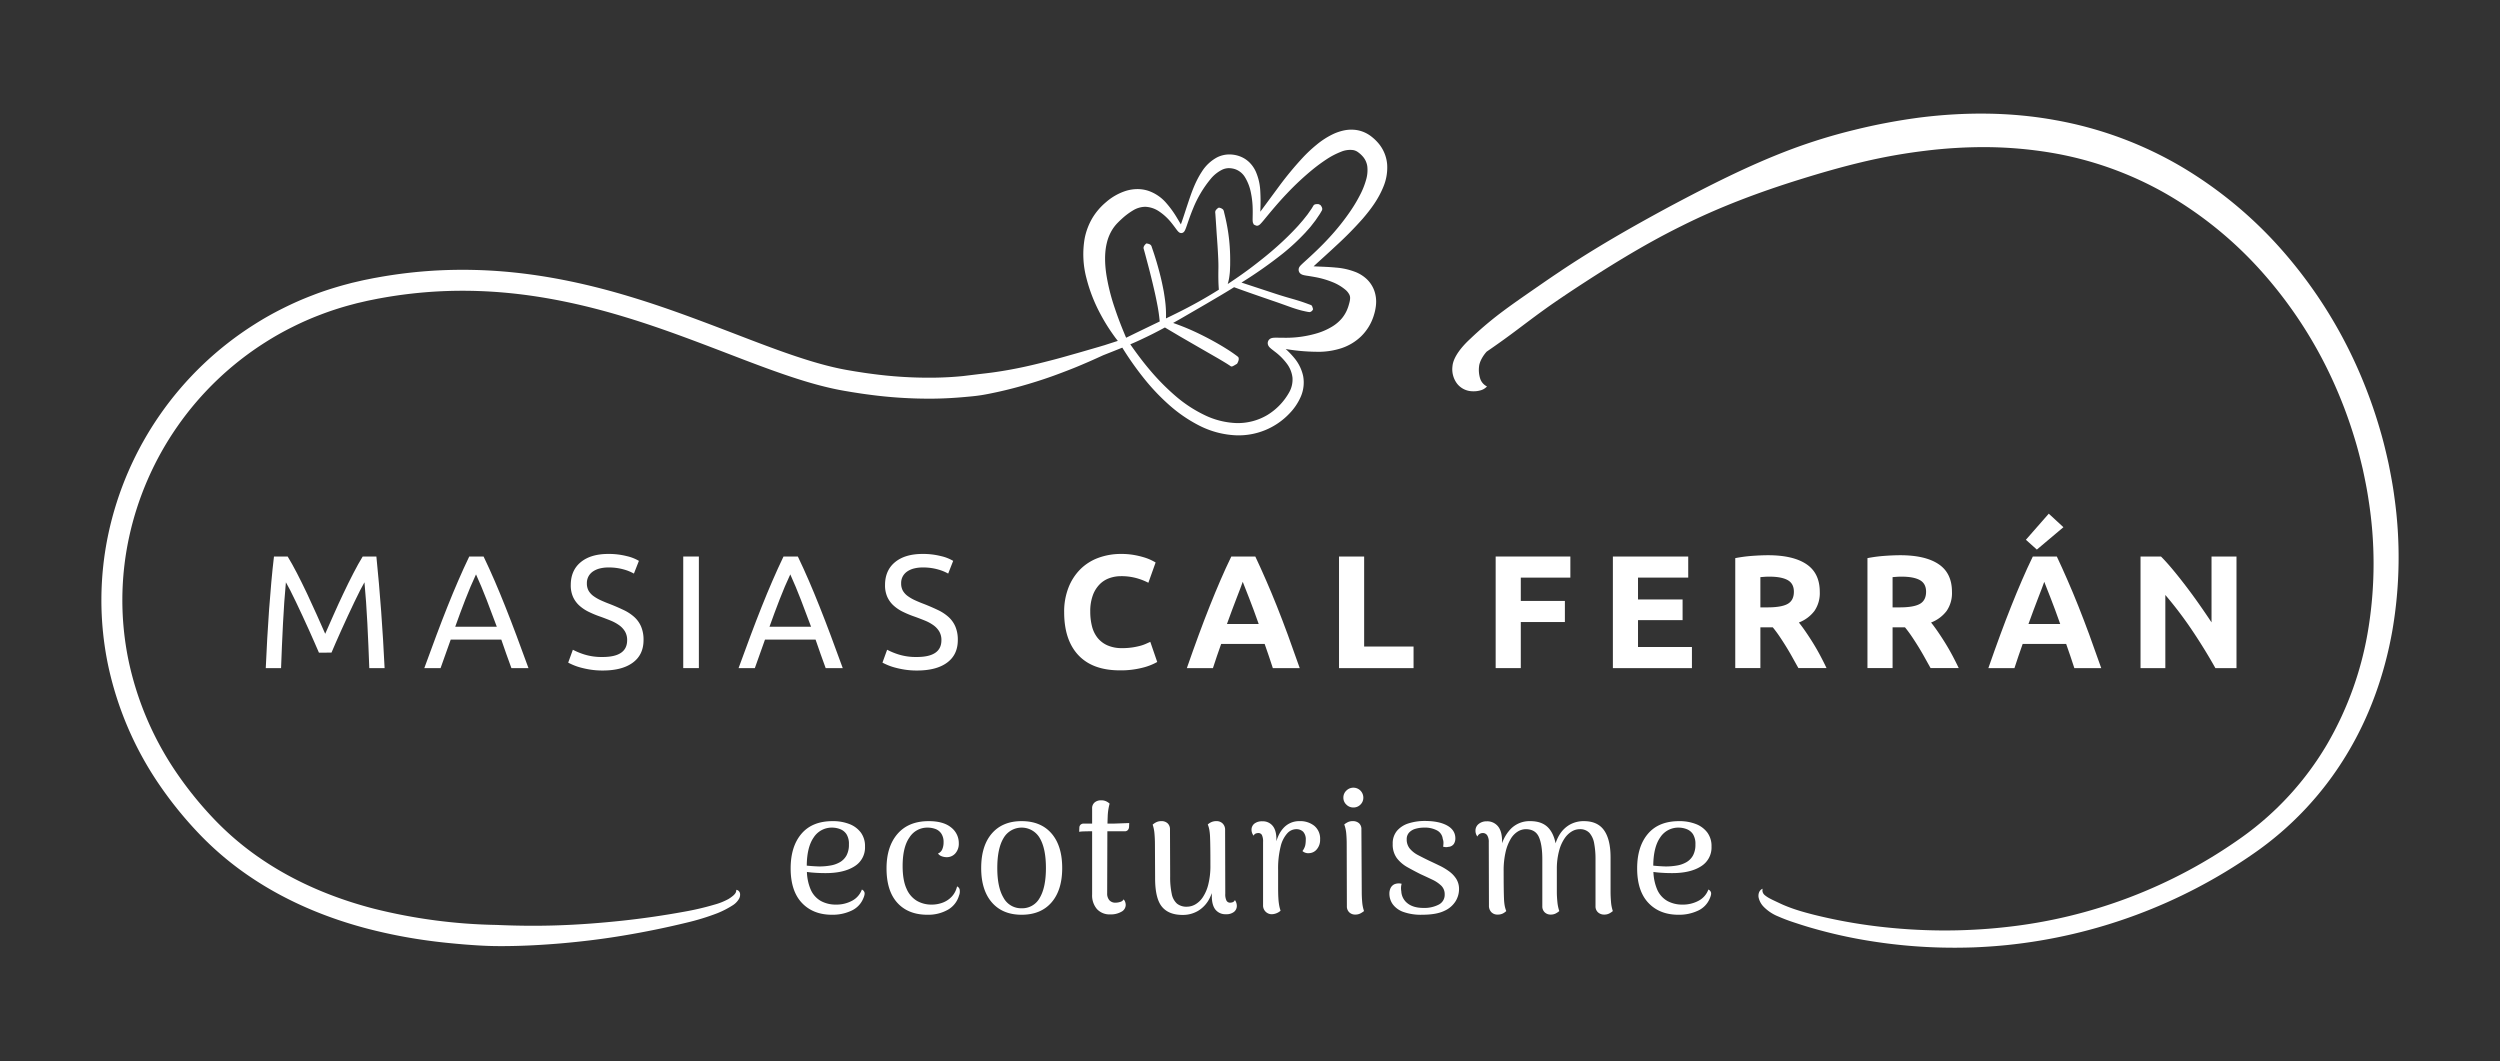 <?xml version="1.0" encoding="UTF-8"?>
<svg xmlns="http://www.w3.org/2000/svg" id="e59e2115-4091-4309-a019-1dab7cb7b6ac" data-name="Capa 1" viewBox="0 0 1293.375 549.077">
  <rect x="0" y="0" width="1293.375" height="549.077" fill="#333333" stroke="none"/>
  <defs>
    <style>.b78b6b95-85ca-40ee-9f6b-c61c650bd247{fill:#fff;}</style>
  </defs>
  <path class="b78b6b95-85ca-40ee-9f6b-c61c650bd247" d="M164.994,337.643q-.836-2-2.208-5.083-1.375-3.078-2.958-6.667-1.586-3.578-3.375-7.375-1.797-3.789-3.375-7.167-1.586-3.375-2.958-6.021-1.375-2.664-2.208-4.083-.922,9.812-1.5,21.271-.586,11.461-1,23.125H137.494q.328-7.5.75-15.125.414-7.625.958-15,.539-7.375,1.167-14.354.625-7,1.375-13.25h7.083q2.25,3.672,4.833,8.667,2.578,5,5.167,10.458,2.578,5.438,5,10.896,2.414,5.461,4.417,9.958,2-4.5,4.396-9.958,2.414-5.453,5-10.896,2.578-5.453,5.167-10.458,2.578-5,4.833-8.667h7.083q2.828,27.898,4.25,57.729H191.056q-.422-11.664-1-23.125-.586-11.453-1.5-21.271-.836,1.422-2.208,4.083-1.375,2.648-2.958,6.021-1.586,3.375-3.375,7.167-1.797,3.797-3.375,7.375-1.586,3.586-2.958,6.667-1.359,3.086-2.188,5.083Z"></path>
  <path class="b78b6b95-85ca-40ee-9f6b-c61c650bd247" d="M264.578,345.643q-1.422-3.75-2.667-7.375-1.25-3.625-2.562-7.375H233.182l-5.25,14.75h-8.417q3.328-9.164,6.25-16.958,2.914-7.789,5.708-14.792,2.789-7,5.542-13.354,2.75-6.375,5.75-12.625h7.417q3,6.25,5.75,12.625,2.75,6.359,5.521,13.354,2.789,7,5.708,14.792,2.914,7.797,6.25,16.958Zm-7.562-21.417q-2.672-7.25-5.292-14.021-2.625-6.789-5.458-13.042-2.922,6.25-5.542,13.042-2.625,6.773-5.208,14.021Z"></path>
  <path class="b78b6b95-85ca-40ee-9f6b-c61c650bd247" d="M311.787,339.893q12.664,0,12.667-8.667a8.677,8.677,0,0,0-1.125-4.542,10.905,10.905,0,0,0-3.042-3.25,21.307,21.307,0,0,0-4.375-2.375q-2.461-1-5.208-2a51.938,51.938,0,0,1-6-2.458,20.886,20.886,0,0,1-4.917-3.25,13.701,13.701,0,0,1-3.292-4.458,14.571,14.571,0,0,1-1.208-6.229q0-7.578,5.167-11.833,5.164-4.25,14.25-4.25a37.645,37.645,0,0,1,9.542,1.125,21.933,21.933,0,0,1,6.292,2.458l-2.583,6.583a23.164,23.164,0,0,0-5.208-2.125,28.051,28.051,0,0,0-8.042-1.042,17.825,17.825,0,0,0-4.333.5,11.112,11.112,0,0,0-3.5,1.5,7.439,7.439,0,0,0-2.375,2.542,7.24,7.24,0,0,0-.875,3.625,7.661,7.661,0,0,0,.917,3.917,9.067,9.067,0,0,0,2.583,2.771,21.925,21.925,0,0,0,3.875,2.208q2.203,1,4.875,2,3.75,1.5,6.875,3a22.558,22.558,0,0,1,5.417,3.583,14.207,14.207,0,0,1,3.521,4.958,17.42,17.42,0,0,1,1.25,6.958q0,7.586-5.542,11.667-5.523,4.086-15.604,4.083a40.466,40.466,0,0,1-6.292-.458,47.237,47.237,0,0,1-5.125-1.083,29.397,29.397,0,0,1-3.875-1.333c-1.083-.469-1.932-.875-2.542-1.208l2.417-6.667a35.796,35.796,0,0,0,5.833,2.417A29.907,29.907,0,0,0,311.787,339.893Z"></path>
  <path class="b78b6b95-85ca-40ee-9f6b-c61c650bd247" d="M353.476,287.914h8.083v57.729h-8.083Z"></path>
  <path class="b78b6b95-85ca-40ee-9f6b-c61c650bd247" d="M427.164,345.643q-1.422-3.75-2.667-7.375-1.25-3.625-2.562-7.375H395.769l-5.25,14.75H382.102q3.328-9.164,6.25-16.958,2.914-7.789,5.708-14.792,2.789-7,5.542-13.354,2.75-6.375,5.75-12.625h7.417q3,6.25,5.75,12.625,2.75,6.359,5.521,13.354,2.789,7,5.708,14.792,2.914,7.797,6.25,16.958Zm-7.562-21.417q-2.672-7.25-5.292-14.021-2.625-6.789-5.458-13.042-2.922,6.25-5.542,13.042-2.625,6.773-5.208,14.021Z"></path>
  <path class="b78b6b95-85ca-40ee-9f6b-c61c650bd247" d="M474.374,339.893q12.664,0,12.667-8.667a8.677,8.677,0,0,0-1.125-4.542,10.905,10.905,0,0,0-3.042-3.25,21.307,21.307,0,0,0-4.375-2.375q-2.461-1-5.208-2a51.938,51.938,0,0,1-6-2.458,20.886,20.886,0,0,1-4.917-3.25,13.701,13.701,0,0,1-3.292-4.458,14.571,14.571,0,0,1-1.208-6.229q0-7.578,5.167-11.833,5.164-4.25,14.25-4.25a37.645,37.645,0,0,1,9.542,1.125,21.933,21.933,0,0,1,6.292,2.458l-2.583,6.583a23.164,23.164,0,0,0-5.208-2.125,28.051,28.051,0,0,0-8.042-1.042,17.825,17.825,0,0,0-4.333.5,11.112,11.112,0,0,0-3.5,1.5,7.439,7.439,0,0,0-2.375,2.542,7.24,7.24,0,0,0-.875,3.625,7.661,7.661,0,0,0,.917,3.917,9.067,9.067,0,0,0,2.583,2.771,21.925,21.925,0,0,0,3.875,2.208q2.203,1,4.875,2,3.75,1.5,6.875,3a22.558,22.558,0,0,1,5.417,3.583,14.207,14.207,0,0,1,3.521,4.958,17.42,17.42,0,0,1,1.25,6.958q0,7.586-5.542,11.667-5.523,4.086-15.604,4.083a40.466,40.466,0,0,1-6.292-.458,47.237,47.237,0,0,1-5.125-1.083,29.397,29.397,0,0,1-3.875-1.333c-1.083-.469-1.932-.875-2.542-1.208l2.417-6.667a35.796,35.796,0,0,0,5.833,2.417A29.907,29.907,0,0,0,474.374,339.893Z"></path>
  <path class="b78b6b95-85ca-40ee-9f6b-c61c650bd247" d="M579.378,346.81q-14.086,0-21.458-7.833-7.375-7.828-7.375-22.25a34.072,34.072,0,0,1,2.25-12.771,27.511,27.511,0,0,1,6.167-9.5,25.739,25.739,0,0,1,9.333-5.875,33.652,33.652,0,0,1,11.75-2,37.509,37.509,0,0,1,6.646.542,44.565,44.565,0,0,1,5.25,1.25,26.109,26.109,0,0,1,3.75,1.458c1,.5,1.719.891,2.167,1.167l-3.75,10.5a31.694,31.694,0,0,0-6.208-2.417,29.406,29.406,0,0,0-8.021-1,17.763,17.763,0,0,0-5.875,1,13.301,13.301,0,0,0-5.083,3.208,15.698,15.698,0,0,0-3.542,5.688,23.911,23.911,0,0,0-1.333,8.5,30.32,30.32,0,0,0,.875,7.458,15.78,15.78,0,0,0,2.833,5.958,13.514,13.514,0,0,0,5.125,3.958,18.206,18.206,0,0,0,7.667,1.458,34.329,34.329,0,0,0,5.062-.333,36.475,36.475,0,0,0,4-.792,20.473,20.473,0,0,0,3.083-1.042c.885-.385,1.693-.75,2.417-1.083l3.583,10.417a30.198,30.198,0,0,1-7.75,3A45.116,45.116,0,0,1,579.378,346.81Z"></path>
  <path class="b78b6b95-85ca-40ee-9f6b-c61c650bd247" d="M658.498,345.643q-.922-3-2.042-6.167-1.125-3.164-2.188-6.333h-22.5q-1.086,3.172-2.208,6.333-1.125,3.172-2.042,6.167h-13.5q3.25-9.328,6.167-17.25,2.914-7.914,5.708-14.917,2.789-7,5.5-13.271,2.703-6.289,5.625-12.292H649.436q2.828,6,5.562,12.292,2.75,6.273,5.542,13.271,2.789,7,5.708,14.917,2.914,7.922,6.167,17.25Zm-15.562-44.646q-.422,1.25-1.25,3.417-.836,2.148-1.917,4.979-1.086,2.836-2.375,6.25-1.297,3.422-2.625,7.167H651.186q-1.336-3.75-2.583-7.167-1.25-3.414-2.375-6.25-1.125-2.828-1.958-4.979Q643.433,302.25,642.936,300.997Z"></path>
  <path class="b78b6b95-85ca-40ee-9f6b-c61c650bd247" d="M731.303,334.477v11.167H692.741V287.914h13v46.562Z"></path>
  <path class="b78b6b95-85ca-40ee-9f6b-c61c650bd247" d="M773.781,345.643V287.914h38.646v10.917H786.781v12.062h22.812v10.917h-22.812v23.833Z"></path>
  <path class="b78b6b95-85ca-40ee-9f6b-c61c650bd247" d="M834.425,345.643V287.914h38.979v10.917H847.425v11.312h23.062v10.667h-23.062v13.917h27.896v10.917Z"></path>
  <path class="b78b6b95-85ca-40ee-9f6b-c61c650bd247" d="M914.651,287.247q13,0,19.896,4.625,6.914,4.625,6.917,14.354a16.252,16.252,0,0,1-2.792,9.875,18.392,18.392,0,0,1-8.021,5.958q1.75,2.172,3.646,4.958,1.914,2.797,3.792,5.833,1.875,3.047,3.625,6.333,1.75,3.297,3.25,6.458h-14.562q-1.586-2.828-3.208-5.75-1.625-2.914-3.333-5.667-1.711-2.75-3.375-5.208-1.672-2.453-3.333-4.458h-6.417v21.083h-13V288.747a74.682,74.682,0,0,1,8.792-1.167Q911.065,287.253,914.651,287.247Zm.75,11.083c-.948,0-1.792.031-2.542.083-.75.057-1.458.115-2.125.167v15.646h3.667q7.328,0,10.5-1.833,3.164-1.828,3.167-6.25,0-4.227-3.208-6.021Q921.648,298.333,915.401,298.331Z"></path>
  <path class="b78b6b95-85ca-40ee-9f6b-c61c650bd247" d="M983.041,287.247q13,0,19.896,4.625,6.914,4.625,6.917,14.354a16.252,16.252,0,0,1-2.792,9.875,18.392,18.392,0,0,1-8.021,5.958q1.75,2.172,3.646,4.958,1.914,2.797,3.792,5.833,1.875,3.047,3.625,6.333,1.75,3.297,3.25,6.458h-14.562q-1.586-2.828-3.208-5.75-1.625-2.914-3.333-5.667-1.711-2.75-3.375-5.208-1.672-2.453-3.333-4.458h-6.417v21.083h-13V288.747a74.683,74.683,0,0,1,8.792-1.167Q979.455,287.253,983.041,287.247Zm.75,11.083c-.948,0-1.792.031-2.542.083-.75.057-1.458.115-2.125.167v15.646h3.667q7.328,0,10.5-1.833,3.164-1.828,3.167-6.25,0-4.227-3.208-6.021Q990.038,298.333,983.791,298.331Z"></path>
  <path class="b78b6b95-85ca-40ee-9f6b-c61c650bd247" d="M1073.16,345.643q-.922-3-2.042-6.167-1.125-3.164-2.188-6.333h-22.5q-1.086,3.172-2.208,6.333-1.125,3.172-2.042,6.167h-13.5q3.25-9.328,6.167-17.25,2.914-7.914,5.708-14.917,2.789-7,5.5-13.271,2.703-6.289,5.625-12.292h12.417q2.828,6,5.562,12.292,2.75,6.273,5.542,13.271,2.789,7,5.708,14.917,2.914,7.922,6.167,17.25Zm-15.562-44.646q-.422,1.25-1.25,3.417-.836,2.148-1.917,4.979-1.086,2.836-2.375,6.25-1.297,3.422-2.625,7.167h16.417q-1.336-3.75-2.583-7.167-1.25-3.414-2.375-6.25-1.125-2.828-1.958-4.979Q1058.095,302.25,1057.598,300.997Zm9.917-28.25-13.75,11.583-5.667-5.083,11.833-13.5Z"></path>
  <path class="b78b6b95-85ca-40ee-9f6b-c61c650bd247" d="M1146.132,345.643q-5.563-9.914-12.062-19.583a200.126,200.126,0,0,0-13.833-18.25v37.833H1107.403V287.914h10.583q2.75,2.75,6.083,6.75,3.328,4,6.792,8.542,3.453,4.523,6.875,9.396,3.414,4.875,6.396,9.375v-34.062H1157.049v57.729Z"></path>
  <path class="b78b6b95-85ca-40ee-9f6b-c61c650bd247" d="M445.885,460.21a10.647,10.647,0,0,1-4.979,5.748,17.067,17.067,0,0,1-8.51,2.037,15.924,15.924,0,0,1-7.693-1.856,12.526,12.526,0,0,1-5.387-6.155,25.253,25.253,0,0,1-1.86-8.88c.809.11,1.612.209,2.403.28q3.483.318,7.287.317,9.413,0,14.891-3.485a11.406,11.406,0,0,0,5.477-10.274,11.736,11.736,0,0,0-2.172-7.242,13.395,13.395,0,0,0-5.93-4.39,23.262,23.262,0,0,0-8.645-1.494q-10.591,0-16.158,6.563-5.566,6.564-5.566,17.878,0,11.678,5.793,17.833,5.792,6.157,15.57,6.155a22.814,22.814,0,0,0,10.138-2.127,11.964,11.964,0,0,0,6.065-6.292q.995-2.262.588-3.259A2.338,2.338,0,0,0,445.885,460.21ZM430.496,428.165a11.607,11.607,0,0,1,4.119.77,6.878,6.878,0,0,1,3.304,2.625,9.346,9.346,0,0,1,1.267,5.296,11.638,11.638,0,0,1-1.221,5.657,9.08,9.08,0,0,1-3.35,3.485,14.465,14.465,0,0,1-4.934,1.765,33.56,33.56,0,0,1-5.885.498q-2.897-.089-5.793-.362c-.213-.02-.415-.042-.623-.062q.078-9.544,3.564-14.557A11.111,11.111,0,0,1,430.496,428.165Z"></path>
  <path class="b78b6b95-85ca-40ee-9f6b-c61c650bd247" d="M479.83,473.245q-9.959,0-15.57-6.155-5.613-6.155-5.612-17.833,0-11.314,5.702-17.878,5.704-6.562,16.113-6.563,7.604,0,11.588,3.259a10.204,10.204,0,0,1,3.982,8.238,7.481,7.481,0,0,1-1.766,5.159,5.824,5.824,0,0,1-4.571,1.991,7.23,7.23,0,0,1-2.444-.452,4.075,4.075,0,0,1-1.991-1.448,4.014,4.014,0,0,0,2.218-2.173,9.149,9.149,0,0,0,.68-3.711,7.76,7.76,0,0,0-1.133-4.346,6.192,6.192,0,0,0-3.031-2.443,11.886,11.886,0,0,0-4.255-.725,10.844,10.844,0,0,0-9.188,5.024q-3.577,5.023-3.575,14.891,0,7.244,1.991,11.632a13.314,13.314,0,0,0,5.387,6.337,14.916,14.916,0,0,0,7.559,1.946,15.942,15.942,0,0,0,5.975-1.087,12.368,12.368,0,0,0,4.615-3.168,11.346,11.346,0,0,0,2.626-5.16,2.34,2.34,0,0,1,1.312,1.449,5.509,5.509,0,0,1-.317,3.349,12.298,12.298,0,0,1-5.838,7.333A20.579,20.579,0,0,1,479.83,473.245Z"></path>
  <path class="b78b6b95-85ca-40ee-9f6b-c61c650bd247" d="M528.53,473.245q-9.869,0-15.389-6.382-5.524-6.382-5.522-17.787,0-11.496,5.522-17.879,5.521-6.381,15.389-6.382,9.957,0,15.479,6.382,5.52,6.382,5.521,17.879,0,11.405-5.521,17.787Q538.487,473.246,528.53,473.245Zm0-3.35a10.286,10.286,0,0,0,9.369-5.386q3.212-5.385,3.214-15.434,0-10.138-3.214-15.525a10.802,10.802,0,0,0-18.692,0q-3.261,5.388-3.26,15.525,0,10.047,3.26,15.434A10.309,10.309,0,0,0,528.53,469.896Z"></path>
  <path class="b78b6b95-85ca-40ee-9f6b-c61c650bd247" d="M582.707,425.857q-1.132.047-2.534.091-1.405.047-2.534.091c-.756.031-1.254.045-1.494.045h-3.19q.043-1.964.112-3.53a28.464,28.464,0,0,1,.996-6.789,7.175,7.175,0,0,0-1.629-1.132,5.883,5.883,0,0,0-2.807-.588,5.007,5.007,0,0,0-3.305,1.086,3.877,3.877,0,0,0-1.312,3.168v7.785h-4.436a2.28,2.28,0,0,0-1.447.498,2.12,2.12,0,0,0-.725,1.584l-.091,2.173a17.372,17.372,0,0,1,2.716-.227q1.811-.044,2.716-.045h1.267V462.744a10.866,10.866,0,0,0,2.49,7.559,8.844,8.844,0,0,0,6.925,2.762,10.928,10.928,0,0,0,5.702-1.358,4.032,4.032,0,0,0,2.264-3.53,5.045,5.045,0,0,0-.227-1.403,4.004,4.004,0,0,0-.859-1.493,2.73,2.73,0,0,1-1.721,1.312,7.982,7.982,0,0,1-2.443.407,4.08,4.08,0,0,1-3.214-1.268,5.253,5.253,0,0,1-1.132-3.62l.091-28.696c0-1.179.004-2.293.012-3.349h9.04a2.021,2.021,0,0,0,1.494-.589,2.474,2.474,0,0,0,.679-1.584l.091-2.082Q583.838,425.812,582.707,425.857Z"></path>
  <path class="b78b6b95-85ca-40ee-9f6b-c61c650bd247" d="M629.371,424.816a4.382,4.382,0,0,1,3.168,1.223,4.499,4.499,0,0,1,1.268,3.395l.09,32.95a7.303,7.303,0,0,0,.634,3.575,2.079,2.079,0,0,0,1.901,1.041,4.332,4.332,0,0,0,1.268-.227,2.038,2.038,0,0,0,1.176-1.131,5.21,5.21,0,0,1,.996,2.987,3.911,3.911,0,0,1-1.448,3.123,6.291,6.291,0,0,1-4.164,1.222,6.582,6.582,0,0,1-5.432-2.354q-1.9-2.353-1.901-7.151V457.494l1.358-1.72a24.195,24.195,0,0,1-2.716,9.369,15.806,15.806,0,0,1-5.703,6.064,15.304,15.304,0,0,1-8.057,2.128q-7.242,0-10.727-4.3-3.486-4.299-3.484-14.71l-.091-17.742q0-2.445-.227-5.16a19.627,19.627,0,0,0-.95-4.798,8.72,8.72,0,0,1,1.9-1.268,5.828,5.828,0,0,1,2.625-.543,4.545,4.545,0,0,1,3.214,1.132,4.161,4.161,0,0,1,1.222,3.214l.092,24.169a41.267,41.267,0,0,0,.814,9.098,9.052,9.052,0,0,0,2.715,5.069,7.811,7.811,0,0,0,5.16,1.584,8.795,8.795,0,0,0,4.3-1.177,11.842,11.842,0,0,0,3.893-3.711,20.988,20.988,0,0,0,2.851-6.654,39.277,39.277,0,0,0,1.087-9.912q0-5.339-.046-8.825-.045-3.485-.135-5.703a27.645,27.645,0,0,0-.362-3.712,14.648,14.648,0,0,0-.815-2.851,6.928,6.928,0,0,1,1.676-1.132A6.152,6.152,0,0,1,629.371,424.816Z"></path>
  <path class="b78b6b95-85ca-40ee-9f6b-c61c650bd247" d="M657.975,472.974a4.489,4.489,0,0,1-4.525-4.707V435.588a7.809,7.809,0,0,0-.589-3.575,2.061,2.061,0,0,0-1.946-1.041,4.191,4.191,0,0,0-1.177.226,2.039,2.039,0,0,0-1.177,1.132,4.918,4.918,0,0,1-1.086-2.987,4.001,4.001,0,0,1,1.448-3.214,6.289,6.289,0,0,1,4.164-1.222,6.509,6.509,0,0,1,5.477,2.534q1.945,2.536,1.765,7.604v5.612l-1.086-.181q.996-7.693,4.391-11.678a10.953,10.953,0,0,1,8.735-3.983,11.622,11.622,0,0,1,7.604,2.444,8.601,8.601,0,0,1,2.986,7.061,7.433,7.433,0,0,1-1.674,5.024,5.353,5.353,0,0,1-3.938,2.036,4.524,4.524,0,0,1-3.53-1.086,8.008,8.008,0,0,0,1.448-2.941,14.101,14.101,0,0,0,.272-2.852,5.799,5.799,0,0,0-1.313-4.164,4.985,4.985,0,0,0-3.757-1.358,6.314,6.314,0,0,0-4.48,2.128,15.453,15.453,0,0,0-3.439,6.789,47.032,47.032,0,0,0-1.312,12.356v8.735q0,3.485.135,5.702a30.535,30.535,0,0,0,.408,3.667,21.166,21.166,0,0,0,.724,2.806,6.745,6.745,0,0,1-1.72,1.132A7.129,7.129,0,0,1,657.975,472.974Z"></path>
  <path class="b78b6b95-85ca-40ee-9f6b-c61c650bd247" d="M700.157,417.755a5.03,5.03,0,0,1-3.621-1.493,4.807,4.807,0,0,1-1.539-3.576,4.909,4.909,0,0,1,1.539-3.666,5.138,5.138,0,0,1,8.781,3.666,4.878,4.878,0,0,1-1.494,3.576A4.987,4.987,0,0,1,700.157,417.755Zm4.345,43.632q0,2.626.227,5.25a19.323,19.323,0,0,0,.95,4.707,12.815,12.815,0,0,1-1.72,1.132,5.517,5.517,0,0,1-2.806.679,4.318,4.318,0,0,1-3.123-1.177,4.188,4.188,0,0,1-1.223-3.168l-.09-32.316q0-2.625-.227-5.205a17.971,17.971,0,0,0-1.041-4.752,9.903,9.903,0,0,1,1.72-1.132,5.662,5.662,0,0,1,2.716-.589,4.66,4.66,0,0,1,3.214,1.087,4.016,4.016,0,0,1,1.222,3.168Z"></path>
  <path class="b78b6b95-85ca-40ee-9f6b-c61c650bd247" d="M735.733,473.245A27.091,27.091,0,0,1,726.046,471.797a11.661,11.661,0,0,1-5.477-3.938,9.397,9.397,0,0,1-1.765-5.567,6.587,6.587,0,0,1,.588-2.807,4.287,4.287,0,0,1,1.946-1.991,5.876,5.876,0,0,1,3.802-.271,7.691,7.691,0,0,0-.316,1.855,9.47,9.47,0,0,0,.136,2.037,8.342,8.342,0,0,0,3.259,6.246q2.987,2.355,8.237,2.354a16.031,16.031,0,0,0,7.876-1.72,5.633,5.633,0,0,0,3.077-5.251,6.105,6.105,0,0,0-1.811-4.571,17.236,17.236,0,0,0-4.661-3.123q-2.852-1.358-6.021-2.806-3.441-1.718-6.743-3.576a17.877,17.877,0,0,1-5.477-4.661,11.793,11.793,0,0,1-2.173-7.423,10.039,10.039,0,0,1,2.309-6.88,13.055,13.055,0,0,1,6.11-3.802,27.419,27.419,0,0,1,8.146-1.177q7.333,0,11.587,2.354,4.254,2.354,4.255,6.698a5.312,5.312,0,0,1-.77,2.807,3.651,3.651,0,0,1-2.852,1.538,4.262,4.262,0,0,1-1.358.136,7.815,7.815,0,0,1-1.357-.226,11.419,11.419,0,0,0,.181-2.037,5.221,5.221,0,0,0-.361-1.946,5.678,5.678,0,0,0-2.897-4.391,13.329,13.329,0,0,0-6.789-1.493,15.885,15.885,0,0,0-4.345.589,7.111,7.111,0,0,0-3.35,1.945,4.964,4.964,0,0,0-1.268,3.531,7.288,7.288,0,0,0,1.63,4.843,13.988,13.988,0,0,0,4.3,3.349q2.669,1.405,5.657,2.852,2.716,1.269,5.432,2.58a31.163,31.163,0,0,1,4.979,2.987,14.466,14.466,0,0,1,3.666,3.893,9.874,9.874,0,0,1,1.403,5.386,12.035,12.035,0,0,1-1.765,6.11,13.123,13.123,0,0,1-5.884,5.024Q743.063,473.243,735.733,473.245Z"></path>
  <path class="b78b6b95-85ca-40ee-9f6b-c61c650bd247" d="M833.224,461.387q0,2.355.226,5.114a19.556,19.556,0,0,0,.951,4.843,9.998,9.998,0,0,1-1.811,1.223,5.452,5.452,0,0,1-2.625.588,4.598,4.598,0,0,1-3.259-1.177,4.108,4.108,0,0,1-1.268-3.168V444.55a43.548,43.548,0,0,0-.679-8.147,11.123,11.123,0,0,0-2.444-5.477,6.557,6.557,0,0,0-5.114-1.946,8.005,8.005,0,0,0-3.983,1.132,11.95,11.95,0,0,0-3.711,3.53,20.695,20.695,0,0,0-2.852,6.291,35.75,35.75,0,0,0-1.223,9.324v12.13q0,2.355.272,5.114a20.993,20.993,0,0,0,.995,4.843,9.929,9.929,0,0,1-1.811,1.223,5.449,5.449,0,0,1-2.625.588,4.318,4.318,0,0,1-3.123-1.177,4.191,4.191,0,0,1-1.222-3.168V444.55q0-7.604-1.811-11.587-1.812-3.983-6.789-3.983a8.02,8.02,0,0,0-4.028,1.177,10.944,10.944,0,0,0-3.666,3.757,23.212,23.212,0,0,0-2.671,6.744,42.398,42.398,0,0,0-1.041,10.139q0,5.159.046,8.6.044,3.441.136,5.566a25.585,25.585,0,0,0,.361,3.576,14.982,14.982,0,0,0,.815,2.806,8.172,8.172,0,0,1-1.63,1.177,5.733,5.733,0,0,1-2.896.634,4.266,4.266,0,0,1-3.214-1.267,4.749,4.749,0,0,1-1.222-3.44l-.091-32.679a6.427,6.427,0,0,0-.814-3.62,2.687,2.687,0,0,0-2.354-1.177,3.185,3.185,0,0,0-1.494.407,2.837,2.837,0,0,0-1.222,1.402,4.928,4.928,0,0,1-.996-2.986,4.331,4.331,0,0,1,1.675-3.531,6.328,6.328,0,0,1,4.119-1.357,7.163,7.163,0,0,1,5.839,2.58q2.126,2.58,2.127,7.739v5.703l-.814-1.448a20.407,20.407,0,0,1,5.341-10.682,13.619,13.619,0,0,1,10.048-3.983q6.426,0,9.686,3.802,3.259,3.803,3.893,11.044l-1.177-.271a20.097,20.097,0,0,1,2.852-7.739,14.881,14.881,0,0,1,5.296-5.069,14.622,14.622,0,0,1,7.241-1.766q7.061,0,10.41,4.753,3.349,4.752,3.35,13.985Z"></path>
  <path class="b78b6b95-85ca-40ee-9f6b-c61c650bd247" d="M883.824,460.21a10.649,10.649,0,0,1-4.979,5.748,17.066,17.066,0,0,1-8.509,2.037,15.928,15.928,0,0,1-7.694-1.856,12.529,12.529,0,0,1-5.386-6.155,25.262,25.262,0,0,1-1.861-8.88c.809.11,1.612.209,2.404.28q3.483.318,7.287.317,9.413,0,14.891-3.485a11.408,11.408,0,0,0,5.477-10.274,11.73,11.73,0,0,0-2.173-7.242,13.392,13.392,0,0,0-5.929-4.39,23.266,23.266,0,0,0-8.645-1.494q-10.592,0-16.158,6.563-5.568,6.564-5.567,17.878,0,11.678,5.793,17.833,5.792,6.157,15.57,6.155a22.822,22.822,0,0,0,10.139-2.127,11.962,11.962,0,0,0,6.064-6.292q.996-2.262.589-3.259A2.338,2.338,0,0,0,883.824,460.21ZM868.436,428.165a11.602,11.602,0,0,1,4.118.77,6.88,6.88,0,0,1,3.305,2.625,9.354,9.354,0,0,1,1.267,5.296,11.638,11.638,0,0,1-1.222,5.657,9.073,9.073,0,0,1-3.35,3.485,14.458,14.458,0,0,1-4.934,1.765,33.548,33.548,0,0,1-5.884.498q-2.897-.089-5.793-.362c-.214-.02-.415-.042-.624-.062q.078-9.544,3.565-14.557A11.11,11.11,0,0,1,868.436,428.165Z"></path>
  <path class="b78b6b95-85ca-40ee-9f6b-c61c650bd247" d="M1238.69,256.822c-.757-5.745-1.841-11.437-2.992-17.112-1.262-5.651-2.583-11.295-4.23-16.849a249.754,249.754,0,0,0-11.898-32.638,239.773,239.773,0,0,0-37.136-58.71,216.385,216.385,0,0,0-53.375-44.974,196.644,196.644,0,0,0-65.753-24.391c-23.127-4.214-46.793-4.247-69.833-1.375a307.312,307.312,0,0,0-34.14,6.439,287.769,287.769,0,0,0-33.026,10.166c-21.532,8.125-41.938,18.55-62.031,29.215-20.031,10.803-39.809,22.059-58.64,34.796-4.726,3.154-9.378,6.413-14.057,9.637-4.663,3.246-9.336,6.483-13.892,9.885q-6.844,5.088-13.203,10.814c-1.058.954-2.109,1.918-3.143,2.903-.289.273-.578.546-.866.82-4.123,3.802-8.582,9.152-9.027,13.929a12.37,12.37,0,0,0,2.251,8.943,10.29,10.29,0,0,0,7.61,4.08,12.935,12.935,0,0,0,4.305-.364,7.085,7.085,0,0,0,3.678-2.108,6.884,6.884,0,0,1-3.503-4.004,15.005,15.005,0,0,1-.596-6.337c.239-2.564,2.141-5.734,3.963-7.686l2.204-1.519q6.884-4.769,13.56-9.798c4.463-3.341,8.901-6.722,13.431-9.979,4.517-3.276,9.142-6.4,13.778-9.505,18.61-12.296,37.565-24.169,57.549-34.051,19.914-10.012,40.836-17.8,61.898-24.342,10.535-3.276,21.107-6.319,31.777-8.858a290.078,290.078,0,0,1,32.269-5.795,246.943,246.943,0,0,1,32.517-1.932,212.692,212.692,0,0,1,32.262,2.764,180.046,180.046,0,0,1,60.55,21.549A200.691,200.691,0,0,1,1170.983,141.513a225.01,225.01,0,0,1,35.55,54.631,235.719,235.719,0,0,1,11.624,30.638c1.626,5.223,2.938,10.535,4.203,15.856,1.154,5.344,2.252,10.707,3.036,16.119a210.869,210.869,0,0,1,.061,65.29,173.589,173.589,0,0,1-21.673,61.223,156.376,156.376,0,0,1-43.806,47.79A258.612,258.612,0,0,1,1037.344,479.67q-8.251.917-16.552,1.324-8.295.439-16.612.378a293.133,293.133,0,0,1-33.189-2.138,267.585,267.585,0,0,1-32.721-6.029c-2.676-.69-5.372-1.403-7.994-2.232a79.953,79.953,0,0,1-7.607-2.791c-1.223-.524-2.395-1.103-3.555-1.643-1.161-.545-2.299-1.073-3.354-1.64a14.665,14.665,0,0,1-2.803-1.835,3.232,3.232,0,0,1-.936-1.276,2.578,2.578,0,0,1-.209-.911,2.96,2.96,0,0,1,.089-1.096,3.149,3.149,0,0,0-1.056.666,4.105,4.105,0,0,0-.758,1.119,5.09,5.09,0,0,0-.253,2.841,9.89,9.89,0,0,0,2.517,4.627,21.954,21.954,0,0,0,7.687,5.118,86.319,86.319,0,0,0,8.212,3.107c2.736.903,5.443,1.778,8.195,2.582a251.052,251.052,0,0,0,33.453,7.356,271.307,271.307,0,0,0,34.136,3.012q8.576.214,17.16-.087,8.578-.335,17.13-1.195A272.246,272.246,0,0,0,1165.963,441.541a167.304,167.304,0,0,0,47.59-50.393c12.219-19.866,20.137-42.192,24.154-65.042A223.393,223.393,0,0,0,1238.69,256.822Z"></path>
  <path class="b78b6b95-85ca-40ee-9f6b-c61c650bd247" d="M704.989,113.159c4.205-4.902,8.202-10.205,10.838-16.864a25.635,25.635,0,0,0,1.817-11.246A19.382,19.382,0,0,0,712.739,73.667a24.333,24.333,0,0,0-2.14-2.117c-.374-.318-.749-.635-1.132-.928A15.818,15.818,0,0,0,708.148,69.691,16.519,16.519,0,0,0,701.817,67.277a18.683,18.683,0,0,0-6.414.177,25.772,25.772,0,0,0-5.49,1.809,41.029,41.029,0,0,0-8.797,5.632,72.377,72.377,0,0,0-7.193,6.734,172.172,172.172,0,0,0-12.182,14.726l-9.718,13.177c.012-.348.024-.693.036-1.04a92.411,92.411,0,0,0-.057-9.672,28.515,28.515,0,0,0-2.315-10.043,16.004,16.004,0,0,0-3.266-4.726,14.175,14.175,0,0,0-5.116-3.219,15.605,15.605,0,0,0-5.875-.917,14.213,14.213,0,0,0-5.853,1.54,21.166,21.166,0,0,0-7.837,7.413c-3.726,5.692-5.658,11.818-7.656,17.788-.988,2.986-1.926,5.993-2.959,8.88-.067.176-.134.354-.203.531-.585-.957-1.174-1.991-1.79-2.986a51.182,51.182,0,0,0-5.8-8.086,21.457,21.457,0,0,0-9.189-6.26,18.121,18.121,0,0,0-6.068-.901,20.79,20.79,0,0,0-5.963,1.03,29.229,29.229,0,0,0-9.674,5.516q-1.019.859-1.975,1.752c-.662.662-1.34,1.336-1.956,2.062a32.12,32.12,0,0,0-3.375,4.624,33.543,33.543,0,0,0-3.976,10.51,48.268,48.268,0,0,0,.967,20.794,81.396,81.396,0,0,0,7.148,18.292,95.687,95.687,0,0,0,4.938,8.283c.896,1.33,1.811,2.643,2.755,3.934.447.583.889,1.159,1.34,1.732q-3.534,1.127-7.059,2.278c-.703.187-1.394.403-2.086.616l-7.865,2.284c-2.614.769-5.237,1.504-7.851,2.239q-3.913,1.136-7.838,2.173c-5.24,1.364-10.464,2.698-15.715,3.833-5.25,1.136-10.519,2.092-15.801,2.831-2.64.382-5.289.659-7.929.971l-7.912.964c-5.288.534-10.601.794-15.921.848a222.175,222.175,0,0,1-31.935-2.074c-2.657-.331-5.307-.765-7.957-1.179l-3.971-.675c-1.317-.236-2.58-.471-3.873-.743-5.143-1.067-10.278-2.451-15.395-4.006-10.236-3.124-20.401-6.909-30.587-10.781-20.361-7.788-40.889-15.888-62.098-22.295-21.18-6.442-43.06-11.218-65.322-13.127a255.826,255.826,0,0,0-33.496-.672,246.882,246.882,0,0,0-33.299,3.857c-1.378.233-2.743.534-4.114.802-1.369.266-2.74.553-4.116.882l-4.121.954-4.09,1.085c-5.433,1.517-10.824,3.213-16.084,5.266a163.652,163.652,0,0,0-15.499,6.817,161.467,161.467,0,0,0-14.751,8.32A170.159,170.159,0,0,0,56.087,276.088a165.002,165.002,0,0,0-.304,67.363A173.2,173.2,0,0,0,82.048,405.42a200.724,200.724,0,0,0,21.207,26.198,161.157,161.157,0,0,0,25.908,21.823c18.711,12.719,39.78,21.518,61.416,27.131a266.807,266.807,0,0,0,32.871,6.307c5.523.728,11.065,1.249,16.607,1.719,5.543.443,11.093.801,16.648.863,11.109.101,22.194-.459,33.219-1.379,11.023-.951,21.998-2.29,32.88-4.124q16.329-2.716,32.395-6.625a121.906,121.906,0,0,0,16.005-4.917,47.278,47.278,0,0,0,7.701-3.958,9.806,9.806,0,0,0,3.389-3.396,4.284,4.284,0,0,0,.559-2.803,2.271,2.271,0,0,0-1.936-1.91,2.881,2.881,0,0,1-.522,1.822,6.874,6.874,0,0,1-.857.985,18.616,18.616,0,0,1-2.729,1.986,33.237,33.237,0,0,1-7.183,2.864,141.401,141.401,0,0,1-15.639,3.661q-16.031,2.931-32.229,4.671c-10.787,1.14-21.591,1.993-32.4,2.363-10.808.399-21.612.285-32.369-.184a279.902,279.902,0,0,1-63.675-8.439c-20.666-5.361-40.547-13.704-58.055-25.606a150.343,150.343,0,0,1-24.187-20.37,189.929,189.929,0,0,1-20.031-24.742,162.343,162.343,0,0,1-24.633-58.078,154.14,154.14,0,0,1,.287-62.939,159.317,159.317,0,0,1,70.714-101.341,150.722,150.722,0,0,1,13.812-7.79,152.897,152.897,0,0,1,14.519-6.386,158.648,158.648,0,0,1,15.082-4.938l3.838-1.019,3.87-.895c1.283-.308,2.588-.581,3.904-.837,1.312-.256,2.618-.545,3.936-.768a236.037,236.037,0,0,1,31.833-3.687,244.963,244.963,0,0,1,32.061.644c21.35,1.832,42.45,6.419,63.102,12.7,20.688,6.248,40.901,14.214,61.386,22.052,10.256,3.897,20.602,7.757,31.29,11.021,5.346,1.625,10.78,3.094,16.347,4.25,1.383.291,2.808.557,4.182.803l4.116.7c2.751.43,5.5.879,8.27,1.225a233.009,233.009,0,0,0,33.488,2.169c5.616-.046,11.234-.36,16.833-.87,2.8-.248,5.603-.497,8.38-.938,2.776-.441,5.529-1.018,8.271-1.608,5.481-1.199,10.896-2.616,16.236-4.206,5.341-1.591,10.615-3.335,15.793-5.296q3.891-1.448,7.733-2.987c2.562-1.026,5.092-2.125,7.621-3.213,2.492-1.081,4.958-2.215,7.425-3.339,3.298-1.299,6.594-2.604,9.88-3.937a160.911,160.911,0,0,0,10.689,15.249,110.379,110.379,0,0,0,13.042,13.946,74.047,74.047,0,0,0,15.931,11.052,46.268,46.268,0,0,0,19.174,5.108A36.2,36.2,0,0,0,667.061,213.958a29.142,29.142,0,0,0,5.822-8.559,18.413,18.413,0,0,0,1.303-10.832,21.718,21.718,0,0,0-4.667-9.462,45.667,45.667,0,0,0-4.363-4.543,100.696,100.696,0,0,0,18.173,1.426,38.629,38.629,0,0,0,10.595-1.828,26.816,26.816,0,0,0,10.141-6.05,25.614,25.614,0,0,0,6.495-10.367q.475-1.425.809-2.856c.1-.478.192-.956.272-1.432.087-.507.17-1.091.223-1.656a17.142,17.142,0,0,0-.833-7.298,15.539,15.539,0,0,0-4.098-6.245,18.566,18.566,0,0,0-5.438-3.445,35.344,35.344,0,0,0-10.498-2.387c-3.351-.33-6.594-.416-9.766-.563-.547-.032-1.093-.055-1.639-.081,3.95-3.631,8.029-7.27,12.001-10.998A185.783,185.783,0,0,0,704.989,113.159Zm-44.458,63.257-.007-.008C660.483,176.38,660.439,176.273,660.531,176.416Zm13.862-40.553-.892.837-.469.464a7.428,7.428,0,0,0-.589.67,3.291,3.291,0,0,0-.29.451,2.741,2.741,0,0,0-.095,2.299,2.654,2.654,0,0,0,1.014,1.183,3.399,3.399,0,0,0,.517.277,5.932,5.932,0,0,0,1.009.318c.505.116.92.185,1.335.253,1.633.239,3.136.499,4.652.776a45.457,45.457,0,0,1,8.639,2.504,24.749,24.749,0,0,1,6.938,4.1,8.48,8.48,0,0,1,1.863,2.311,3.797,3.797,0,0,1,.457,1.808,9.007,9.007,0,0,1-.243,1.952c-.042.207-.092.391-.16.646-.073.287-.153.568-.235.846-.151.558-.319,1.099-.51,1.62a18.063,18.063,0,0,1-3.082,5.483,20.397,20.397,0,0,1-5.196,4.38,33.599,33.599,0,0,1-7.315,3.266,56.438,56.438,0,0,1-17.62,2.433l-2.342-.02c-.807-.014-1.568-.042-2.554-0a6.987,6.987,0,0,0-.995.112,3.648,3.648,0,0,0-.499.135,2.819,2.819,0,0,0-1.059.644,2.66,2.66,0,0,0-.801,2.065,2.761,2.761,0,0,0,.286,1.08,3.935,3.935,0,0,0,.842,1.111c.207.201.385.354.56.501.686.57,1.301,1.018,1.904,1.504a30.461,30.461,0,0,1,6.226,6.178,14.827,14.827,0,0,1,2.981,7.346,13.485,13.485,0,0,1-1.584,7.34,31.984,31.984,0,0,1-11.369,11.939,29.824,29.824,0,0,1-16.1,4.199,41.049,41.049,0,0,1-16.674-4.254,68.232,68.232,0,0,1-14.888-9.834,117.976,117.976,0,0,1-12.811-12.934c-3.734-4.356-7.18-8.982-10.489-13.716l1.293-.555c1.208-.518,2.4-1.068,3.596-1.609,2.375-1.117,4.747-2.242,7.085-3.431,1.997-1.011,3.974-2.06,5.942-3.126,2.545,1.555,5.116,3.035,7.662,4.564l9.448,5.463,9.422,5.425c1.565.893,3.11,1.827,4.623,2.743.771.456,1.488.929,2.217,1.398.186.117.337.235.508.352a.896.896,0,0,0,.583.246,2.217,2.217,0,0,0,1.004-.336c.244-.14.449-.226.794-.449.325-.199.605-.337,1.06-.632a6.657,6.657,0,0,0,.543-1.085,4.081,4.081,0,0,0,.276-.902,2.386,2.386,0,0,0-.056-1.212,1.314,1.314,0,0,0-.518-.58c-.199-.154-.404-.325-.6-.464-.783-.569-1.57-1.148-2.352-1.67-1.561-1.088-3.158-2.052-4.745-3.034q-4.798-2.875-9.756-5.379c-3.307-1.674-6.674-3.228-10.114-4.63-1.902-.75-3.812-1.484-5.75-2.155q1.823-1.019,3.638-2.051l13.608-7.896c4.515-2.667,9.062-5.283,13.514-8.069.255-.158.509-.317.764-.475,6.563,2.417,13.171,4.68,19.783,6.962,3.387,1.141,6.748,2.368,10.124,3.578,1.695.578,3.413,1.115,5.16,1.561.887.209,1.765.411,2.672.582a11.511,11.511,0,0,0,1.394.198A2.359,2.359,0,0,0,679.317,159.956c-.365-1.269-.504-1.745-.889-2.033a9.804,9.804,0,0,0-1.198-.475c-.813-.305-1.645-.614-2.472-.9-1.667-.593-3.359-1.112-5.062-1.623-3.422-.966-6.844-1.962-10.226-3.085l-17.186-5.652A225.683,225.683,0,0,0,663.714,131.13a112.413,112.413,0,0,0,11.707-10.886c.887-1.012,1.807-1.993,2.667-3.032l2.49-3.209,2.297-3.385,1.033-1.787c.278-.631.277-1.437-.754-2.73l-.884-.467c-1.688-.164-2.348.159-2.727.656l-.951,1.593-2.144,3.073-2.354,2.953-2.483,2.875a146.436,146.436,0,0,1-10.944,10.755c-3.829,3.444-7.875,6.676-11.985,9.834-4.105,3.168-8.372,6.141-12.7,9.022-.27.178-.544.352-.814.529.133-.471.253-.945.374-1.423a22.259,22.259,0,0,0,.506-2.792c.121-.933.239-1.874.266-2.804l.109-2.8.012-2.787q-.004-2.784-.166-5.55a92.056,92.056,0,0,0-1.265-10.966q-.473-2.715-1.097-5.4l-.648-2.68a2.984,2.984,0,0,0-.502-1.31,3.854,3.854,0,0,0-2.214-.994,4.108,4.108,0,0,0-1.736,1.677,2.854,2.854,0,0,0-.051,1.365l.184,2.682.354,5.354c.218,3.563.522,7.108.72,10.643.19,3.53.417,7.066.314,10.556-.046,3.384-.031,6.687.25,10.166A239.29,239.29,0,0,1,608.918,161.948c-1.895.947-3.8,1.87-5.706,2.793a55.651,55.651,0,0,0-.366-8.558c-.198-1.784-.494-3.538-.763-5.303-.343-1.743-.674-3.493-1.067-5.221-.761-3.466-1.702-6.88-2.689-10.273-.515-1.691-1.031-3.381-1.6-5.054l-.854-2.511c-.216-.856-.655-1.659-2.838-1.865-1.634,1.457-1.545,2.325-1.234,3.14l.687,2.515,1.335,5.039c.912,3.352,1.729,6.724,2.542,10.086.805,3.364,1.58,6.731,2.214,10.1a85.169,85.169,0,0,1,1.397,9.473q-2.556,1.228-5.111,2.456l-7.023,3.399-3.502,1.713-1.741.848c-2.174-5.098-4.216-10.303-5.929-15.492a104.797,104.797,0,0,1-4.299-17.178c-.838-5.676-.976-11.312.222-16.276a23.244,23.244,0,0,1,2.75-6.813,20.143,20.143,0,0,1,2.139-2.891c.39-.462.826-.875,1.259-1.319q.727-.724,1.472-1.393a35.033,35.033,0,0,1,5.971-4.517,12.503,12.503,0,0,1,6.25-1.864,13.618,13.618,0,0,1,7.149,2.341,28.113,28.113,0,0,1,6.444,5.945c.967,1.185,1.84,2.394,2.838,3.734.132.17.269.342.433.531a3.861,3.861,0,0,0,.776.714,2.028,2.028,0,0,0,.668.289,1.858,1.858,0,0,0,1.317-.213,2.202,2.202,0,0,0,.688-.669,5.112,5.112,0,0,0,.408-.741c.377-.841.62-1.578.881-2.337,1.027-2.985,2.024-5.894,3.222-8.735A57.99,57.99,0,0,1,626.439,92.446a18.046,18.046,0,0,1,6.083-4.761,8.391,8.391,0,0,1,3.143-.689,10.739,10.739,0,0,1,3.297.521,9.71,9.71,0,0,1,5.172,4.231,24.383,24.383,0,0,1,2.983,7.76,45.617,45.617,0,0,1,.966,8.951c.033,1.536-.012,3.052-.037,4.679a13.606,13.606,0,0,0,.041,1.37,4.182,4.182,0,0,0,.082.527,2.641,2.641,0,0,0,.16.49c.409.234-.462.529,1.8,1.266a2.05,2.05,0,0,0,1.295-.378,3.27,3.27,0,0,0,.313-.235c.141-.12.243-.218.337-.31.685-.696,1.153-1.275,1.679-1.895,3.994-4.859,7.935-9.584,12.212-14.039a142.217,142.217,0,0,1,13.388-12.451,88.381,88.381,0,0,1,7.142-5.208,39.348,39.348,0,0,1,7.289-3.759,11.966,11.966,0,0,1,6.296-.866,6.022,6.022,0,0,1,2.305.948c.198.132.327.23.579.425.237.177.456.363.677.546a13.674,13.674,0,0,1,1.184,1.154,9.841,9.841,0,0,1,2.555,5.384,17.718,17.718,0,0,1-.694,7.109,39.996,39.996,0,0,1-3.131,7.756,74.218,74.218,0,0,1-4.512,7.637,118.607,118.607,0,0,1-11.344,14.308C683.543,127.473,679.065,131.652,674.393,135.863Z"></path>
</svg>
